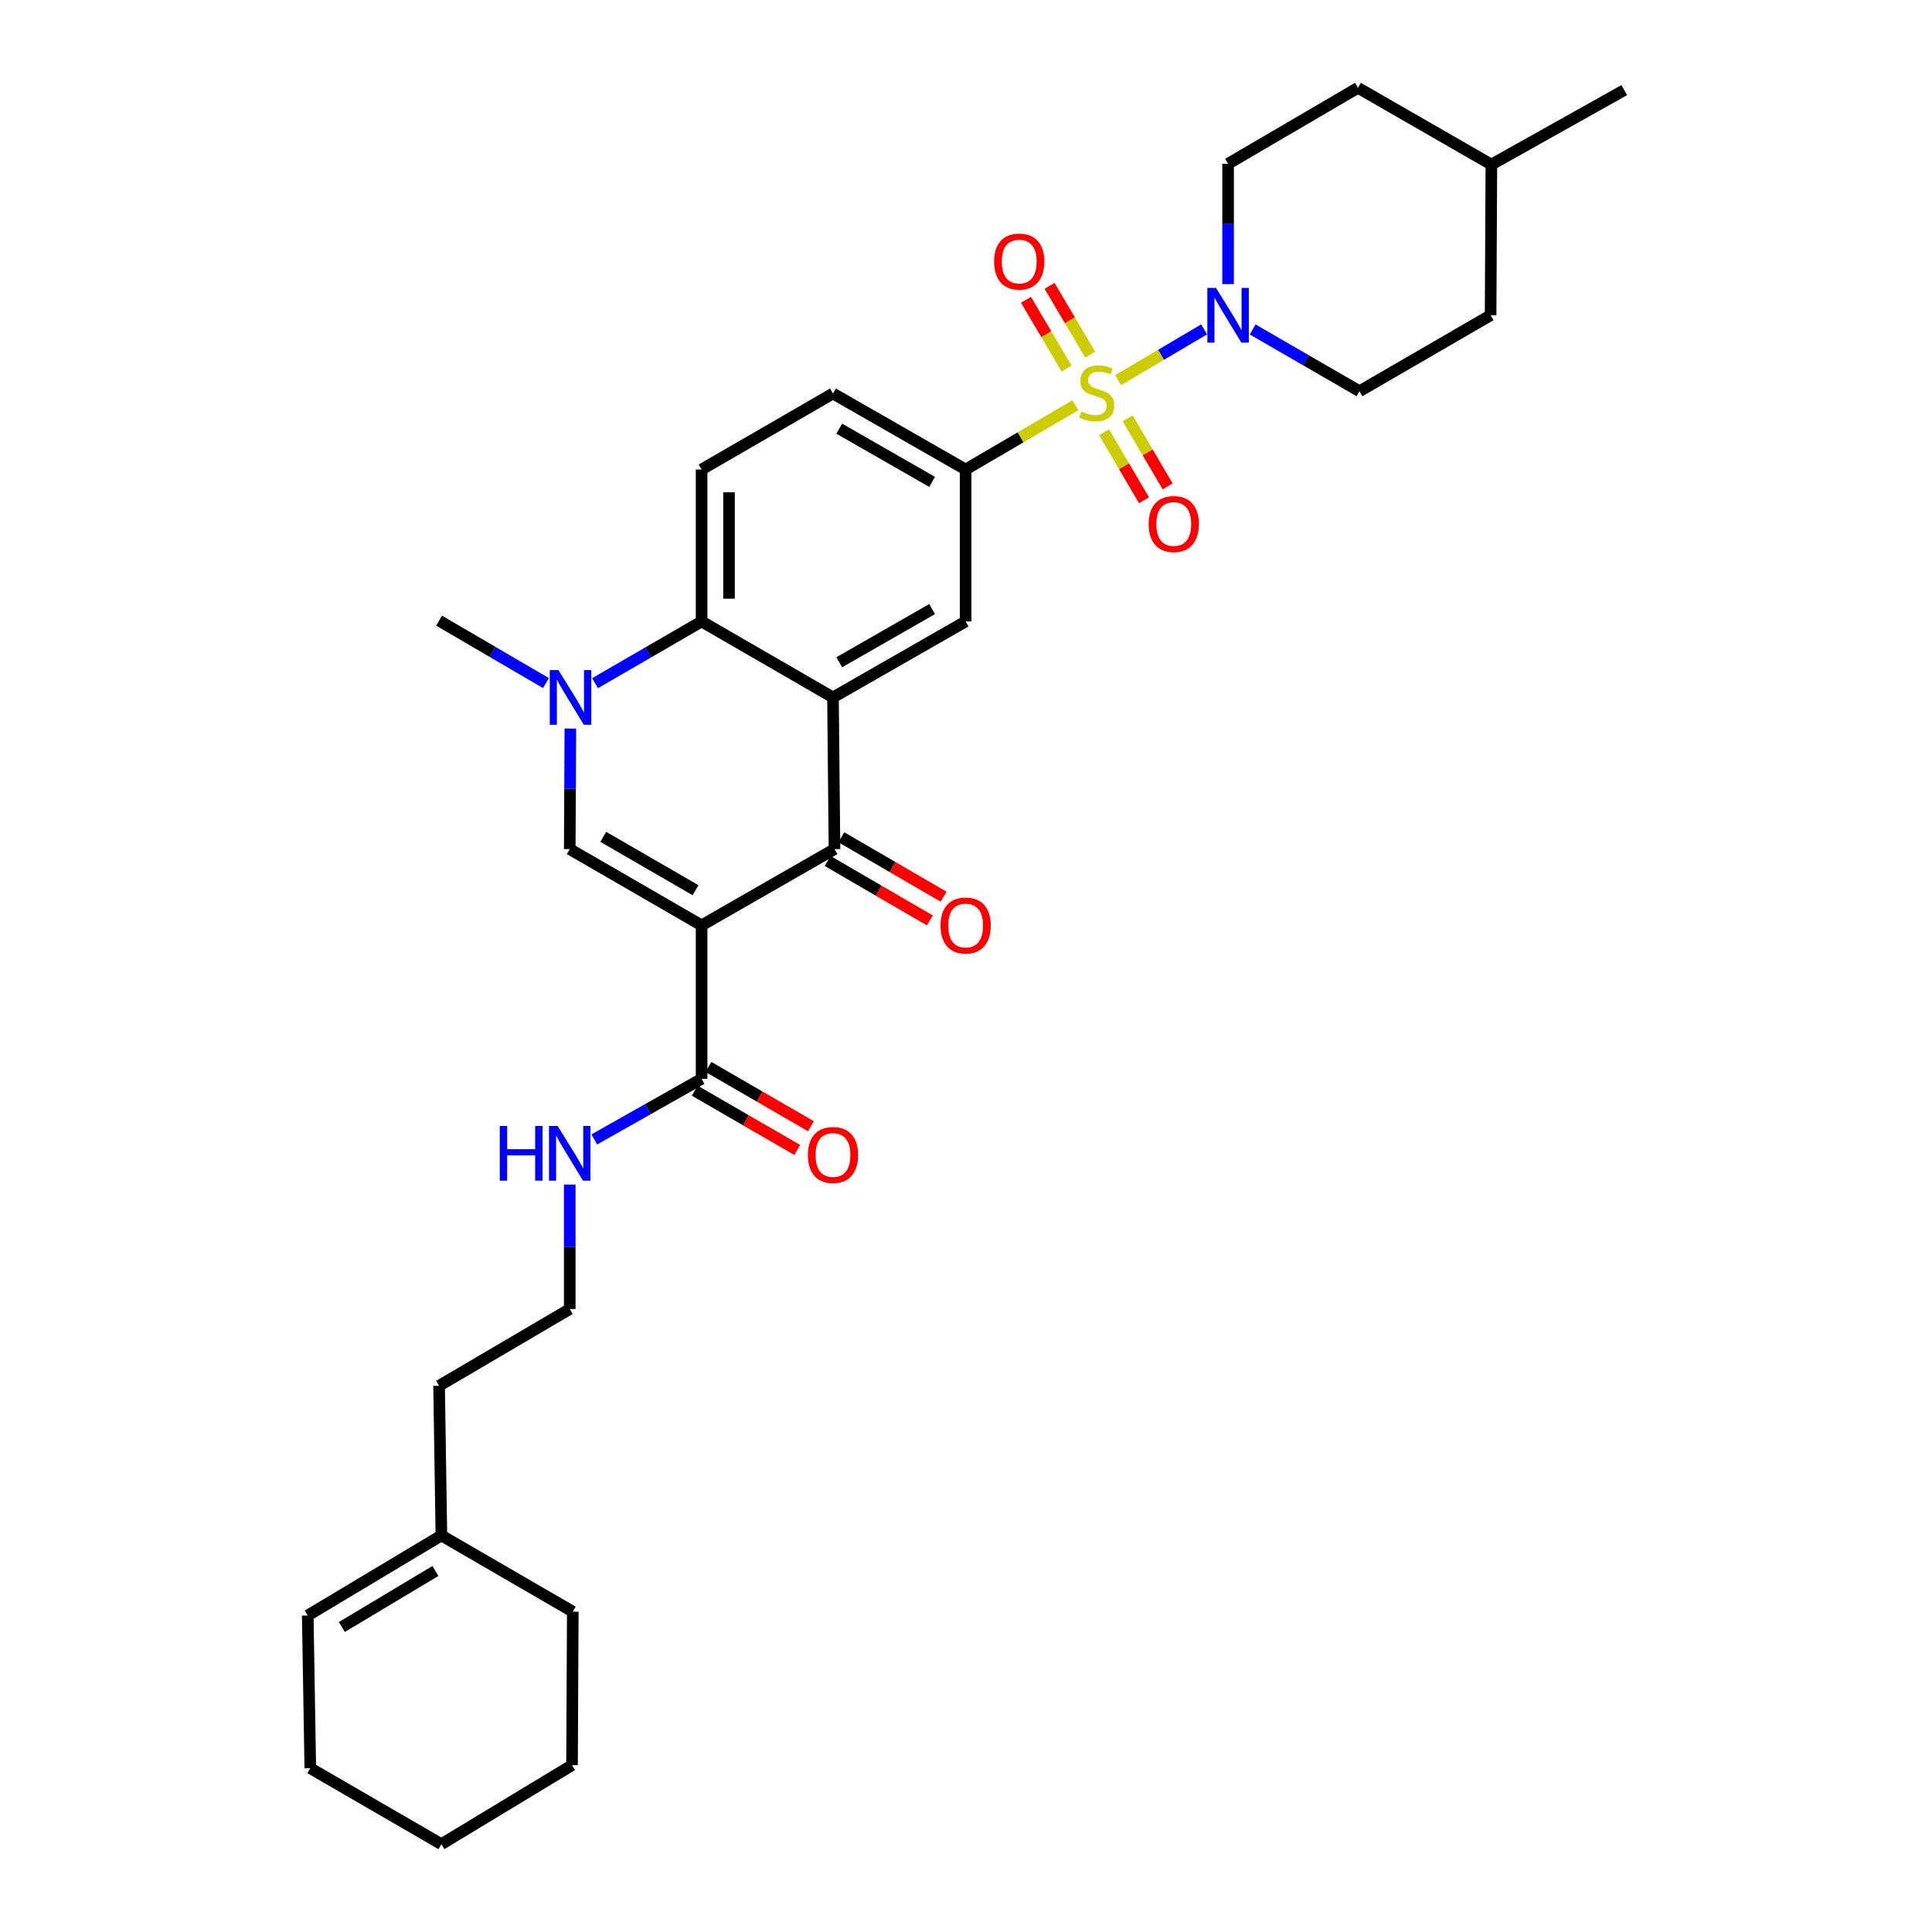 <?xml version='1.0' encoding='iso-8859-1'?>
<svg version='1.1' baseProfile='full'
              xmlns='http://www.w3.org/2000/svg'
                      xmlns:rdkit='http://www.rdkit.org/xml'
                      xmlns:xlink='http://www.w3.org/1999/xlink'
                  xml:space='preserve'
width='1000px' height='1000px' viewBox='0 0 1000 1000'>
<!-- END OF HEADER -->
<rect style='opacity:1.0;fill:#FFFFFF;stroke:none' width='1000' height='1000' x='0' y='0'> </rect>
<path class='bond-6' d='M 578.723,196.759 L 600.992,183.619' style='fill:none;fill-rule:evenodd;stroke:#CCCC00;stroke-width:6px;stroke-linecap:butt;stroke-linejoin:miter;stroke-opacity:1' />
<path class='bond-6' d='M 600.992,183.619 L 623.261,170.479' style='fill:none;fill-rule:evenodd;stroke:#0000FF;stroke-width:6px;stroke-linecap:butt;stroke-linejoin:miter;stroke-opacity:1' />
<path class='bond-7' d='M 556.623,209.747 L 528.213,226.379' style='fill:none;fill-rule:evenodd;stroke:#CCCC00;stroke-width:6px;stroke-linecap:butt;stroke-linejoin:miter;stroke-opacity:1' />
<path class='bond-7' d='M 528.213,226.379 L 499.803,243.01' style='fill:none;fill-rule:evenodd;stroke:#000000;stroke-width:6px;stroke-linecap:butt;stroke-linejoin:miter;stroke-opacity:1' />
<path class='bond-10' d='M 571.45,223.72 L 581.794,241.33' style='fill:none;fill-rule:evenodd;stroke:#CCCC00;stroke-width:6px;stroke-linecap:butt;stroke-linejoin:miter;stroke-opacity:1' />
<path class='bond-10' d='M 581.794,241.33 L 592.137,258.94' style='fill:none;fill-rule:evenodd;stroke:#FF0000;stroke-width:6px;stroke-linecap:butt;stroke-linejoin:miter;stroke-opacity:1' />
<path class='bond-10' d='M 583.68,216.537 L 594.023,234.147' style='fill:none;fill-rule:evenodd;stroke:#CCCC00;stroke-width:6px;stroke-linecap:butt;stroke-linejoin:miter;stroke-opacity:1' />
<path class='bond-10' d='M 594.023,234.147 L 604.367,251.757' style='fill:none;fill-rule:evenodd;stroke:#FF0000;stroke-width:6px;stroke-linecap:butt;stroke-linejoin:miter;stroke-opacity:1' />
<path class='bond-11' d='M 564.276,183.583 L 553.762,165.77' style='fill:none;fill-rule:evenodd;stroke:#CCCC00;stroke-width:6px;stroke-linecap:butt;stroke-linejoin:miter;stroke-opacity:1' />
<path class='bond-11' d='M 553.762,165.77 L 543.248,147.958' style='fill:none;fill-rule:evenodd;stroke:#FF0000;stroke-width:6px;stroke-linecap:butt;stroke-linejoin:miter;stroke-opacity:1' />
<path class='bond-11' d='M 552.062,190.792 L 541.548,172.98' style='fill:none;fill-rule:evenodd;stroke:#CCCC00;stroke-width:6px;stroke-linecap:butt;stroke-linejoin:miter;stroke-opacity:1' />
<path class='bond-11' d='M 541.548,172.98 L 531.034,155.168' style='fill:none;fill-rule:evenodd;stroke:#FF0000;stroke-width:6px;stroke-linecap:butt;stroke-linejoin:miter;stroke-opacity:1' />
<path class='bond-0' d='M 363.149,478.962 L 431.929,439.501' style='fill:none;fill-rule:evenodd;stroke:#000000;stroke-width:6px;stroke-linecap:butt;stroke-linejoin:miter;stroke-opacity:1' />
<path class='bond-9' d='M 363.149,478.962 L 363.149,558.395' style='fill:none;fill-rule:evenodd;stroke:#000000;stroke-width:6px;stroke-linecap:butt;stroke-linejoin:miter;stroke-opacity:1' />
<path class='bond-34' d='M 363.149,478.962 L 294.896,439.501' style='fill:none;fill-rule:evenodd;stroke:#000000;stroke-width:6px;stroke-linecap:butt;stroke-linejoin:miter;stroke-opacity:1' />
<path class='bond-34' d='M 360.01,460.764 L 312.233,433.142' style='fill:none;fill-rule:evenodd;stroke:#000000;stroke-width:6px;stroke-linecap:butt;stroke-linejoin:miter;stroke-opacity:1' />
<path class='bond-1' d='M 431.149,360.982 L 499.803,321.663' style='fill:none;fill-rule:evenodd;stroke:#000000;stroke-width:6px;stroke-linecap:butt;stroke-linejoin:miter;stroke-opacity:1' />
<path class='bond-1' d='M 434.398,342.776 L 482.456,315.253' style='fill:none;fill-rule:evenodd;stroke:#000000;stroke-width:6px;stroke-linecap:butt;stroke-linejoin:miter;stroke-opacity:1' />
<path class='bond-2' d='M 431.149,360.982 L 431.929,439.501' style='fill:none;fill-rule:evenodd;stroke:#000000;stroke-width:6px;stroke-linecap:butt;stroke-linejoin:miter;stroke-opacity:1' />
<path class='bond-32' d='M 431.149,360.982 L 363.149,321.663' style='fill:none;fill-rule:evenodd;stroke:#000000;stroke-width:6px;stroke-linecap:butt;stroke-linejoin:miter;stroke-opacity:1' />
<path class='bond-13' d='M 428.365,445.632 L 454.82,461.013' style='fill:none;fill-rule:evenodd;stroke:#000000;stroke-width:6px;stroke-linecap:butt;stroke-linejoin:miter;stroke-opacity:1' />
<path class='bond-13' d='M 454.82,461.013 L 481.276,476.393' style='fill:none;fill-rule:evenodd;stroke:#FF0000;stroke-width:6px;stroke-linecap:butt;stroke-linejoin:miter;stroke-opacity:1' />
<path class='bond-13' d='M 435.493,433.37 L 461.949,448.751' style='fill:none;fill-rule:evenodd;stroke:#000000;stroke-width:6px;stroke-linecap:butt;stroke-linejoin:miter;stroke-opacity:1' />
<path class='bond-13' d='M 461.949,448.751 L 488.405,464.132' style='fill:none;fill-rule:evenodd;stroke:#FF0000;stroke-width:6px;stroke-linecap:butt;stroke-linejoin:miter;stroke-opacity:1' />
<path class='bond-3' d='M 294.896,439.501 L 295.056,408.303' style='fill:none;fill-rule:evenodd;stroke:#000000;stroke-width:6px;stroke-linecap:butt;stroke-linejoin:miter;stroke-opacity:1' />
<path class='bond-3' d='M 295.056,408.303 L 295.216,377.105' style='fill:none;fill-rule:evenodd;stroke:#0000FF;stroke-width:6px;stroke-linecap:butt;stroke-linejoin:miter;stroke-opacity:1' />
<path class='bond-4' d='M 307.999,353.622 L 335.574,337.642' style='fill:none;fill-rule:evenodd;stroke:#0000FF;stroke-width:6px;stroke-linecap:butt;stroke-linejoin:miter;stroke-opacity:1' />
<path class='bond-4' d='M 335.574,337.642 L 363.149,321.663' style='fill:none;fill-rule:evenodd;stroke:#000000;stroke-width:6px;stroke-linecap:butt;stroke-linejoin:miter;stroke-opacity:1' />
<path class='bond-21' d='M 282.589,353.561 L 254.932,337.411' style='fill:none;fill-rule:evenodd;stroke:#0000FF;stroke-width:6px;stroke-linecap:butt;stroke-linejoin:miter;stroke-opacity:1' />
<path class='bond-21' d='M 254.932,337.411 L 227.274,321.261' style='fill:none;fill-rule:evenodd;stroke:#000000;stroke-width:6px;stroke-linecap:butt;stroke-linejoin:miter;stroke-opacity:1' />
<path class='bond-5' d='M 363.149,321.663 L 363.149,243.01' style='fill:none;fill-rule:evenodd;stroke:#000000;stroke-width:6px;stroke-linecap:butt;stroke-linejoin:miter;stroke-opacity:1' />
<path class='bond-5' d='M 377.332,309.865 L 377.332,254.808' style='fill:none;fill-rule:evenodd;stroke:#000000;stroke-width:6px;stroke-linecap:butt;stroke-linejoin:miter;stroke-opacity:1' />
<path class='bond-15' d='M 648.358,170.514 L 676.014,186.507' style='fill:none;fill-rule:evenodd;stroke:#0000FF;stroke-width:6px;stroke-linecap:butt;stroke-linejoin:miter;stroke-opacity:1' />
<path class='bond-15' d='M 676.014,186.507 L 703.67,202.501' style='fill:none;fill-rule:evenodd;stroke:#000000;stroke-width:6px;stroke-linecap:butt;stroke-linejoin:miter;stroke-opacity:1' />
<path class='bond-16' d='M 635.654,147.047 L 635.654,115.914' style='fill:none;fill-rule:evenodd;stroke:#0000FF;stroke-width:6px;stroke-linecap:butt;stroke-linejoin:miter;stroke-opacity:1' />
<path class='bond-16' d='M 635.654,115.914 L 635.654,84.781' style='fill:none;fill-rule:evenodd;stroke:#000000;stroke-width:6px;stroke-linecap:butt;stroke-linejoin:miter;stroke-opacity:1' />
<path class='bond-8' d='M 499.803,243.01 L 499.803,321.663' style='fill:none;fill-rule:evenodd;stroke:#000000;stroke-width:6px;stroke-linecap:butt;stroke-linejoin:miter;stroke-opacity:1' />
<path class='bond-14' d='M 499.803,243.01 L 431.149,203.675' style='fill:none;fill-rule:evenodd;stroke:#000000;stroke-width:6px;stroke-linecap:butt;stroke-linejoin:miter;stroke-opacity:1' />
<path class='bond-14' d='M 482.454,249.416 L 434.396,221.882' style='fill:none;fill-rule:evenodd;stroke:#000000;stroke-width:6px;stroke-linecap:butt;stroke-linejoin:miter;stroke-opacity:1' />
<path class='bond-17' d='M 359.598,564.534 L 386.116,579.873' style='fill:none;fill-rule:evenodd;stroke:#000000;stroke-width:6px;stroke-linecap:butt;stroke-linejoin:miter;stroke-opacity:1' />
<path class='bond-17' d='M 386.116,579.873 L 412.634,595.212' style='fill:none;fill-rule:evenodd;stroke:#FF0000;stroke-width:6px;stroke-linecap:butt;stroke-linejoin:miter;stroke-opacity:1' />
<path class='bond-17' d='M 366.699,552.257 L 393.218,567.596' style='fill:none;fill-rule:evenodd;stroke:#000000;stroke-width:6px;stroke-linecap:butt;stroke-linejoin:miter;stroke-opacity:1' />
<path class='bond-17' d='M 393.218,567.596 L 419.736,582.935' style='fill:none;fill-rule:evenodd;stroke:#FF0000;stroke-width:6px;stroke-linecap:butt;stroke-linejoin:miter;stroke-opacity:1' />
<path class='bond-19' d='M 363.149,558.395 L 335.372,574.085' style='fill:none;fill-rule:evenodd;stroke:#000000;stroke-width:6px;stroke-linecap:butt;stroke-linejoin:miter;stroke-opacity:1' />
<path class='bond-19' d='M 335.372,574.085 L 307.596,589.776' style='fill:none;fill-rule:evenodd;stroke:#0000FF;stroke-width:6px;stroke-linecap:butt;stroke-linejoin:miter;stroke-opacity:1' />
<path class='bond-12' d='M 363.149,243.01 L 431.149,203.675' style='fill:none;fill-rule:evenodd;stroke:#000000;stroke-width:6px;stroke-linecap:butt;stroke-linejoin:miter;stroke-opacity:1' />
<path class='bond-22' d='M 703.67,202.501 L 771.536,163.167' style='fill:none;fill-rule:evenodd;stroke:#000000;stroke-width:6px;stroke-linecap:butt;stroke-linejoin:miter;stroke-opacity:1' />
<path class='bond-23' d='M 635.654,84.781 L 702.882,45.455' style='fill:none;fill-rule:evenodd;stroke:#000000;stroke-width:6px;stroke-linecap:butt;stroke-linejoin:miter;stroke-opacity:1' />
<path class='bond-18' d='M 228.464,794.749 L 227.274,717.285' style='fill:none;fill-rule:evenodd;stroke:#000000;stroke-width:6px;stroke-linecap:butt;stroke-linejoin:miter;stroke-opacity:1' />
<path class='bond-20' d='M 228.464,794.749 L 159.29,836.179' style='fill:none;fill-rule:evenodd;stroke:#000000;stroke-width:6px;stroke-linecap:butt;stroke-linejoin:miter;stroke-opacity:1' />
<path class='bond-20' d='M 225.376,813.131 L 176.954,842.133' style='fill:none;fill-rule:evenodd;stroke:#000000;stroke-width:6px;stroke-linecap:butt;stroke-linejoin:miter;stroke-opacity:1' />
<path class='bond-27' d='M 228.464,794.749 L 296.472,834.194' style='fill:none;fill-rule:evenodd;stroke:#000000;stroke-width:6px;stroke-linecap:butt;stroke-linejoin:miter;stroke-opacity:1' />
<path class='bond-24' d='M 294.896,613.125 L 294.896,645.341' style='fill:none;fill-rule:evenodd;stroke:#0000FF;stroke-width:6px;stroke-linecap:butt;stroke-linejoin:miter;stroke-opacity:1' />
<path class='bond-24' d='M 294.896,645.341 L 294.896,677.557' style='fill:none;fill-rule:evenodd;stroke:#000000;stroke-width:6px;stroke-linecap:butt;stroke-linejoin:miter;stroke-opacity:1' />
<path class='bond-28' d='M 159.29,836.179 L 160.606,915.219' style='fill:none;fill-rule:evenodd;stroke:#000000;stroke-width:6px;stroke-linecap:butt;stroke-linejoin:miter;stroke-opacity:1' />
<path class='bond-33' d='M 771.536,163.167 L 771.93,85.183' style='fill:none;fill-rule:evenodd;stroke:#000000;stroke-width:6px;stroke-linecap:butt;stroke-linejoin:miter;stroke-opacity:1' />
<path class='bond-25' d='M 702.882,45.455 L 771.93,85.183' style='fill:none;fill-rule:evenodd;stroke:#000000;stroke-width:6px;stroke-linecap:butt;stroke-linejoin:miter;stroke-opacity:1' />
<path class='bond-26' d='M 294.896,677.557 L 227.274,717.285' style='fill:none;fill-rule:evenodd;stroke:#000000;stroke-width:6px;stroke-linecap:butt;stroke-linejoin:miter;stroke-opacity:1' />
<path class='bond-29' d='M 771.93,85.183 L 840.71,46.644' style='fill:none;fill-rule:evenodd;stroke:#000000;stroke-width:6px;stroke-linecap:butt;stroke-linejoin:miter;stroke-opacity:1' />
<path class='bond-30' d='M 296.472,834.194 L 296.078,913.643' style='fill:none;fill-rule:evenodd;stroke:#000000;stroke-width:6px;stroke-linecap:butt;stroke-linejoin:miter;stroke-opacity:1' />
<path class='bond-35' d='M 160.606,915.219 L 228.464,954.545' style='fill:none;fill-rule:evenodd;stroke:#000000;stroke-width:6px;stroke-linecap:butt;stroke-linejoin:miter;stroke-opacity:1' />
<path class='bond-31' d='M 296.078,913.643 L 228.464,954.545' style='fill:none;fill-rule:evenodd;stroke:#000000;stroke-width:6px;stroke-linecap:butt;stroke-linejoin:miter;stroke-opacity:1' />
<path  class='atom-0' d='M 559.669 213.001
Q 559.989 213.121, 561.309 213.681
Q 562.629 214.241, 564.069 214.601
Q 565.549 214.921, 566.989 214.921
Q 569.669 214.921, 571.229 213.641
Q 572.789 212.321, 572.789 210.041
Q 572.789 208.481, 571.989 207.521
Q 571.229 206.561, 570.029 206.041
Q 568.829 205.521, 566.829 204.921
Q 564.309 204.161, 562.789 203.441
Q 561.309 202.721, 560.229 201.201
Q 559.189 199.681, 559.189 197.121
Q 559.189 193.561, 561.589 191.361
Q 564.029 189.161, 568.829 189.161
Q 572.109 189.161, 575.829 190.721
L 574.909 193.801
Q 571.509 192.401, 568.949 192.401
Q 566.189 192.401, 564.669 193.561
Q 563.149 194.681, 563.189 196.641
Q 563.189 198.161, 563.949 199.081
Q 564.749 200.001, 565.869 200.521
Q 567.029 201.041, 568.949 201.641
Q 571.509 202.441, 573.029 203.241
Q 574.549 204.041, 575.629 205.681
Q 576.749 207.281, 576.749 210.041
Q 576.749 213.961, 574.109 216.081
Q 571.509 218.161, 567.149 218.161
Q 564.629 218.161, 562.709 217.601
Q 560.829 217.081, 558.589 216.161
L 559.669 213.001
' fill='#CCCC00'/>
<path  class='atom-5' d='M 289.038 346.822
L 298.318 361.822
Q 299.238 363.302, 300.718 365.982
Q 302.198 368.662, 302.278 368.822
L 302.278 346.822
L 306.038 346.822
L 306.038 375.142
L 302.158 375.142
L 292.198 358.742
Q 291.038 356.822, 289.798 354.622
Q 288.598 352.422, 288.238 351.742
L 288.238 375.142
L 284.558 375.142
L 284.558 346.822
L 289.038 346.822
' fill='#0000FF'/>
<path  class='atom-7' d='M 629.394 149.007
L 638.674 164.007
Q 639.594 165.487, 641.074 168.167
Q 642.554 170.847, 642.634 171.007
L 642.634 149.007
L 646.394 149.007
L 646.394 177.327
L 642.514 177.327
L 632.554 160.927
Q 631.394 159.007, 630.154 156.807
Q 628.954 154.607, 628.594 153.927
L 628.594 177.327
L 624.914 177.327
L 624.914 149.007
L 629.394 149.007
' fill='#0000FF'/>
<path  class='atom-11' d='M 594.532 271.227
Q 594.532 264.427, 597.892 260.627
Q 601.252 256.827, 607.532 256.827
Q 613.812 256.827, 617.172 260.627
Q 620.532 264.427, 620.532 271.227
Q 620.532 278.107, 617.132 282.027
Q 613.732 285.907, 607.532 285.907
Q 601.292 285.907, 597.892 282.027
Q 594.532 278.147, 594.532 271.227
M 607.532 282.707
Q 611.852 282.707, 614.172 279.827
Q 616.532 276.907, 616.532 271.227
Q 616.532 265.667, 614.172 262.867
Q 611.852 260.027, 607.532 260.027
Q 603.212 260.027, 600.852 262.827
Q 598.532 265.627, 598.532 271.227
Q 598.532 276.947, 600.852 279.827
Q 603.212 282.707, 607.532 282.707
' fill='#FF0000'/>
<path  class='atom-12' d='M 514.539 135.377
Q 514.539 128.577, 517.899 124.777
Q 521.259 120.977, 527.539 120.977
Q 533.819 120.977, 537.179 124.777
Q 540.539 128.577, 540.539 135.377
Q 540.539 142.257, 537.139 146.177
Q 533.739 150.057, 527.539 150.057
Q 521.299 150.057, 517.899 146.177
Q 514.539 142.297, 514.539 135.377
M 527.539 146.857
Q 531.859 146.857, 534.179 143.977
Q 536.539 141.057, 536.539 135.377
Q 536.539 129.817, 534.179 127.017
Q 531.859 124.177, 527.539 124.177
Q 523.219 124.177, 520.859 126.977
Q 518.539 129.777, 518.539 135.377
Q 518.539 141.097, 520.859 143.977
Q 523.219 146.857, 527.539 146.857
' fill='#FF0000'/>
<path  class='atom-14' d='M 486.803 479.042
Q 486.803 472.242, 490.163 468.442
Q 493.523 464.642, 499.803 464.642
Q 506.083 464.642, 509.443 468.442
Q 512.803 472.242, 512.803 479.042
Q 512.803 485.922, 509.403 489.842
Q 506.003 493.722, 499.803 493.722
Q 493.563 493.722, 490.163 489.842
Q 486.803 485.962, 486.803 479.042
M 499.803 490.522
Q 504.123 490.522, 506.443 487.642
Q 508.803 484.722, 508.803 479.042
Q 508.803 473.482, 506.443 470.682
Q 504.123 467.842, 499.803 467.842
Q 495.483 467.842, 493.123 470.642
Q 490.803 473.442, 490.803 479.042
Q 490.803 484.762, 493.123 487.642
Q 495.483 490.522, 499.803 490.522
' fill='#FF0000'/>
<path  class='atom-18' d='M 418.149 597.81
Q 418.149 591.01, 421.509 587.21
Q 424.869 583.41, 431.149 583.41
Q 437.429 583.41, 440.789 587.21
Q 444.149 591.01, 444.149 597.81
Q 444.149 604.69, 440.749 608.61
Q 437.349 612.49, 431.149 612.49
Q 424.909 612.49, 421.509 608.61
Q 418.149 604.73, 418.149 597.81
M 431.149 609.29
Q 435.469 609.29, 437.789 606.41
Q 440.149 603.49, 440.149 597.81
Q 440.149 592.25, 437.789 589.45
Q 435.469 586.61, 431.149 586.61
Q 426.829 586.61, 424.469 589.41
Q 422.149 592.21, 422.149 597.81
Q 422.149 603.53, 424.469 606.41
Q 426.829 609.29, 431.149 609.29
' fill='#FF0000'/>
<path  class='atom-20' d='M 258.676 582.79
L 262.516 582.79
L 262.516 594.83
L 276.996 594.83
L 276.996 582.79
L 280.836 582.79
L 280.836 611.11
L 276.996 611.11
L 276.996 598.03
L 262.516 598.03
L 262.516 611.11
L 258.676 611.11
L 258.676 582.79
' fill='#0000FF'/>
<path  class='atom-20' d='M 288.636 582.79
L 297.916 597.79
Q 298.836 599.27, 300.316 601.95
Q 301.796 604.63, 301.876 604.79
L 301.876 582.79
L 305.636 582.79
L 305.636 611.11
L 301.756 611.11
L 291.796 594.71
Q 290.636 592.79, 289.396 590.59
Q 288.196 588.39, 287.836 587.71
L 287.836 611.11
L 284.156 611.11
L 284.156 582.79
L 288.636 582.79
' fill='#0000FF'/>
</svg>
